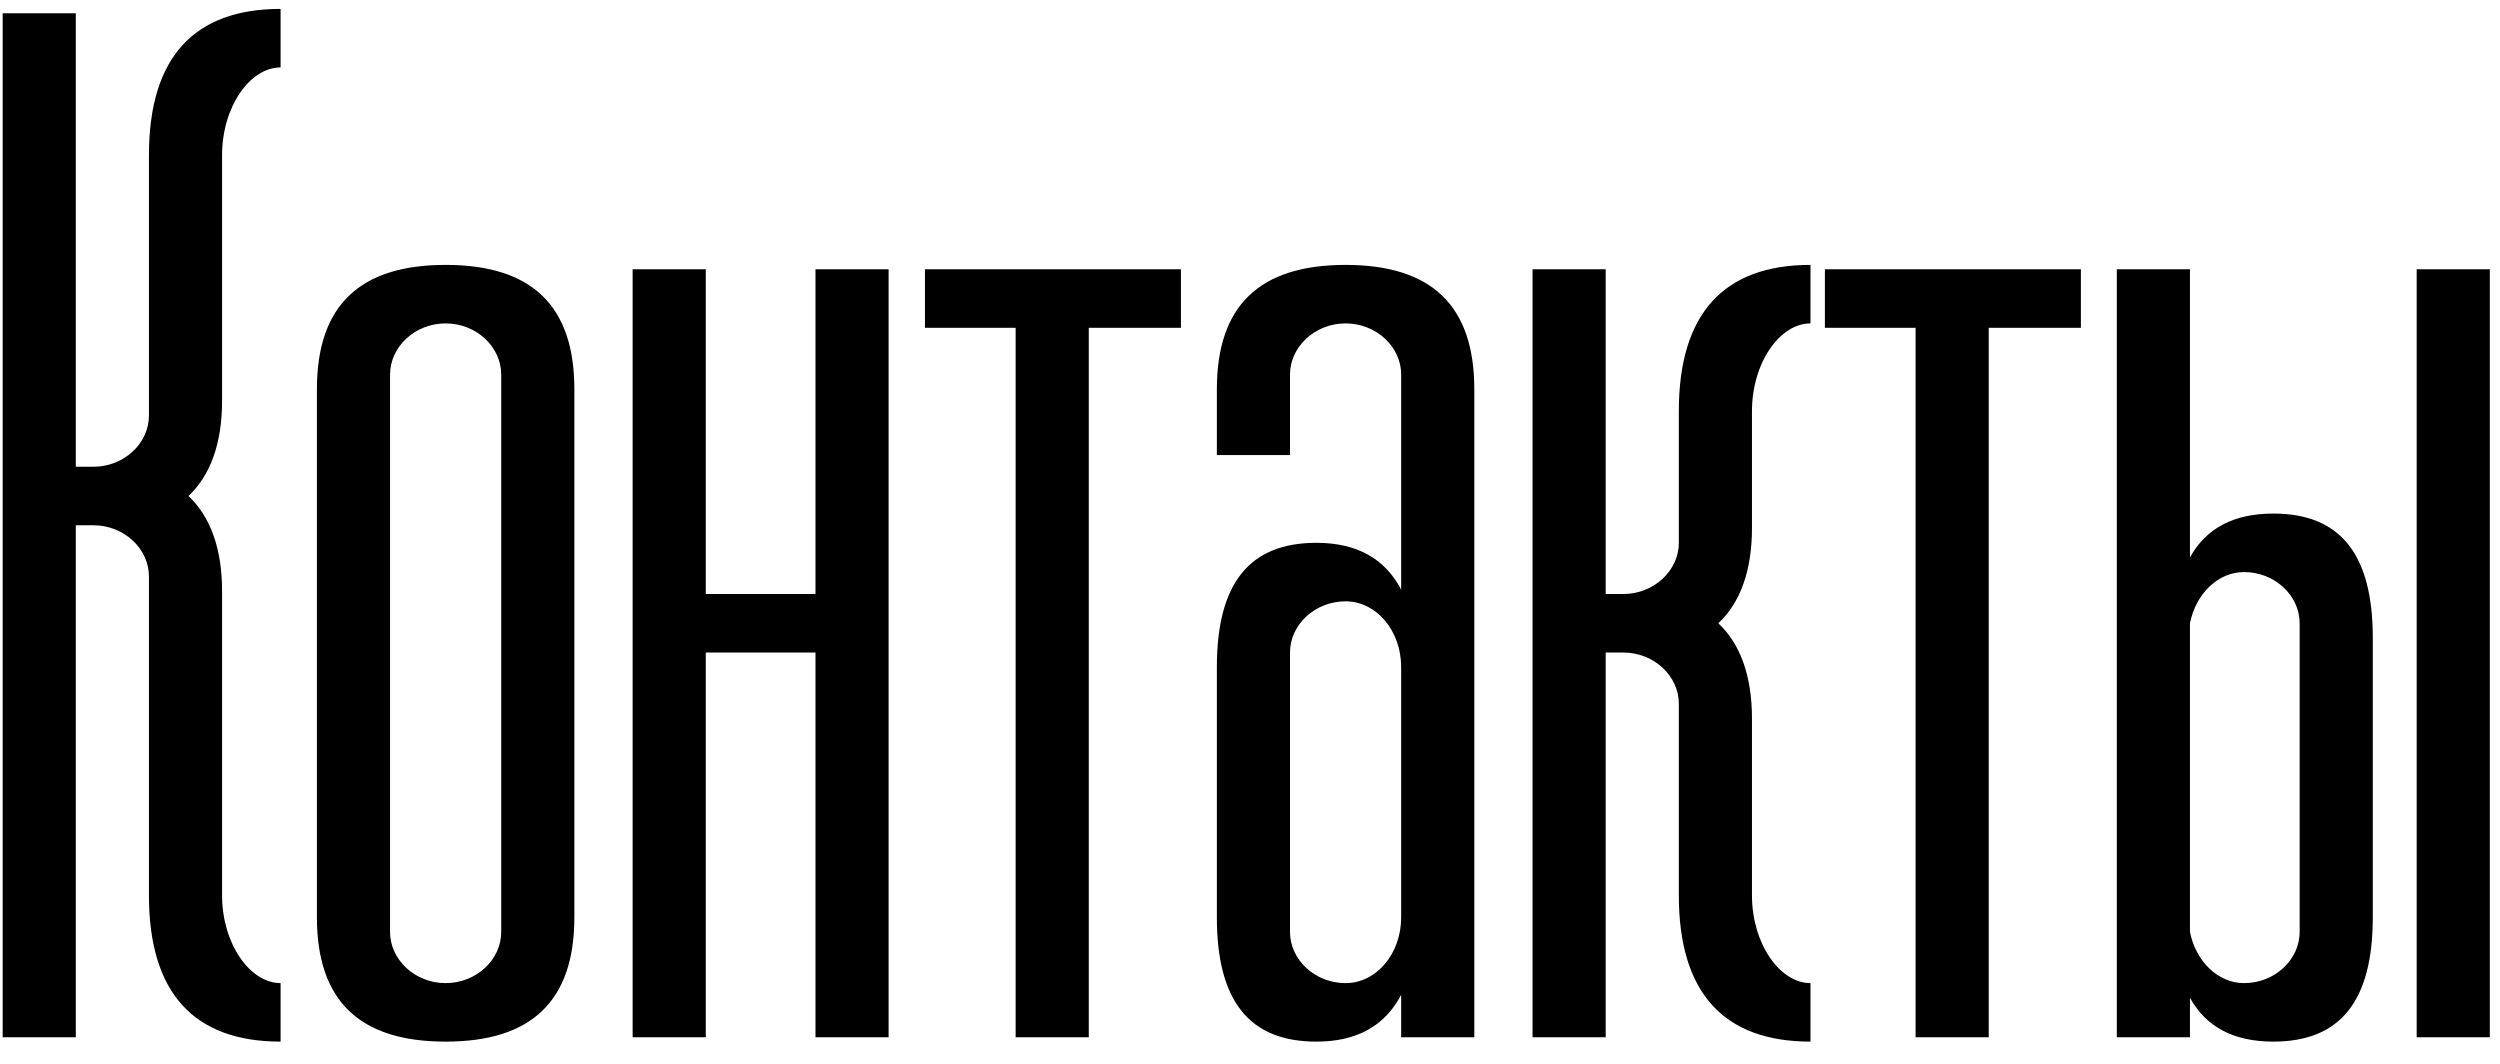 <?xml version="1.0" encoding="UTF-8"?> <svg xmlns="http://www.w3.org/2000/svg" width="94" height="40" viewBox="0 0 94 40" fill="none"> <path d="M8.35 15.075V5.835C8.35 4.02 9.395 2.535 10.55 2.535V0.335C7.305 0.335 5.6 2.15 5.6 5.835V15.625C5.6 16.67 4.665 17.55 3.51 17.55H2.85V0.5H0.1V39H2.85V19.75H3.51C4.665 19.75 5.6 20.63 5.6 21.675V33.665C5.6 37.35 7.305 39.165 10.55 39.165V36.965C9.395 36.965 8.35 35.48 8.35 33.665V22.225C8.35 20.63 7.91 19.42 7.085 18.65C7.91 17.88 8.35 16.67 8.35 15.075ZM11.916 34.49C11.916 37.625 13.511 39.165 16.756 39.165C20.001 39.165 21.596 37.625 21.596 34.49V14.635C21.596 11.5 20.001 9.96 16.756 9.96C13.511 9.96 11.916 11.5 11.916 14.635V34.49ZM14.666 35.04V14.085C14.666 13.04 15.601 12.16 16.756 12.16C17.911 12.16 18.846 13.04 18.846 14.085V35.04C18.846 36.085 17.911 36.965 16.756 36.965C15.601 36.965 14.666 36.085 14.666 35.04ZM30.662 10.125V22.335H26.537V10.125H23.787V39H26.537V24.535H30.662V39H33.411V10.125H30.662ZM44.403 10.125H34.778V12.325H38.188V39H40.938V12.325H44.403V10.125ZM50.594 9.96C47.349 9.96 45.754 11.5 45.754 14.635V17.11H48.504V14.085C48.504 13.04 49.439 12.16 50.594 12.16C51.749 12.16 52.684 13.04 52.684 14.085V22.17C52.079 21.015 51.034 20.41 49.494 20.41C46.964 20.41 45.754 21.95 45.754 25.085V34.49C45.754 37.625 46.964 39.165 49.494 39.165C51.034 39.165 52.079 38.56 52.684 37.405V39H55.434V14.635C55.434 11.5 53.839 9.96 50.594 9.96ZM50.594 36.965C49.439 36.965 48.504 36.085 48.504 35.04V24.535C48.504 23.49 49.439 22.61 50.594 22.61C51.749 22.61 52.684 23.71 52.684 25.085V34.49C52.684 35.865 51.749 36.965 50.594 36.965ZM65.874 19.86V15.46C65.874 13.645 66.919 12.16 68.074 12.16V9.96C64.829 9.96 63.124 11.775 63.124 15.46V20.41C63.124 21.455 62.189 22.335 61.034 22.335H60.374V10.125H57.624V39H60.374V24.535H61.034C62.189 24.535 63.124 25.415 63.124 26.46V33.665C63.124 37.35 64.829 39.165 68.074 39.165V36.965C66.919 36.965 65.874 35.48 65.874 33.665V27.01C65.874 25.415 65.434 24.205 64.609 23.435C65.434 22.665 65.874 21.455 65.874 19.86ZM78.241 10.125H68.616V12.325H72.026V39H74.776V12.325H78.241V10.125ZM85.477 19.31C83.992 19.31 82.947 19.86 82.342 20.96V10.125H79.592V39H82.342V37.515C82.947 38.615 83.992 39.165 85.477 39.165C88.007 39.165 89.217 37.625 89.217 34.49V23.985C89.217 20.85 88.007 19.31 85.477 19.31ZM90.867 10.125V39H93.617V10.125H90.867ZM86.467 23.435V35.04C86.467 36.085 85.532 36.965 84.377 36.965C83.387 36.965 82.562 36.14 82.342 35.04V23.435C82.562 22.335 83.387 21.51 84.377 21.51C85.532 21.51 86.467 22.39 86.467 23.435Z" fill="black"></path> </svg> 